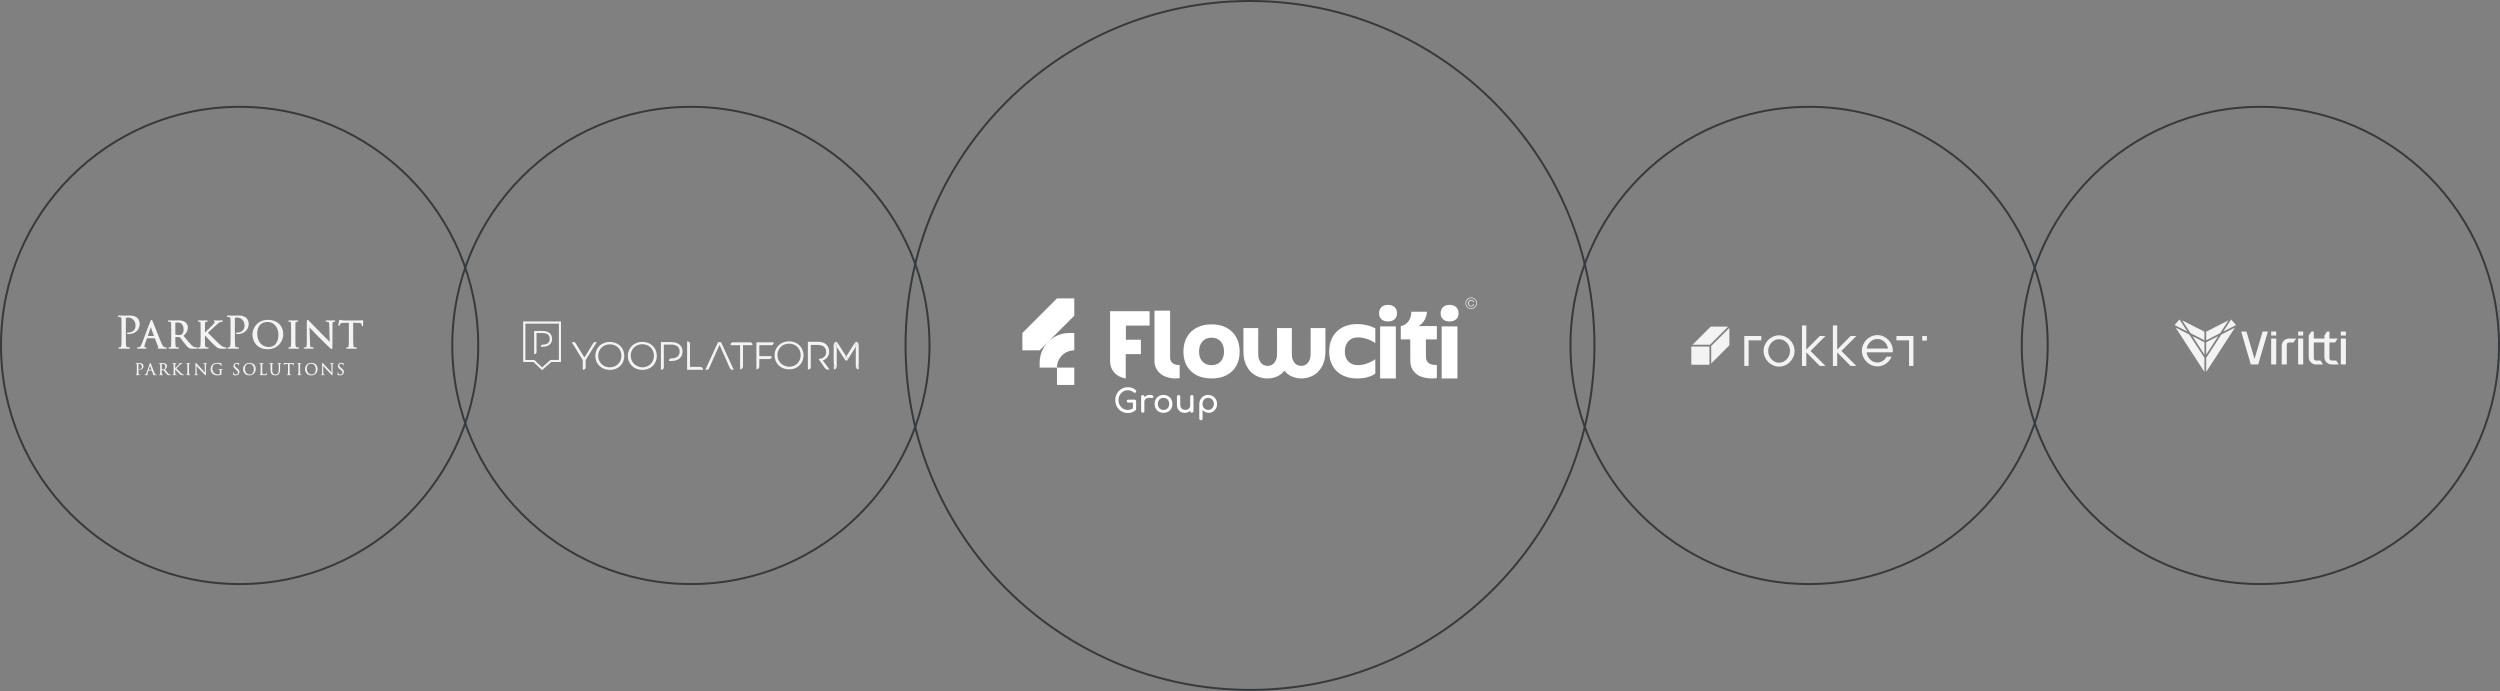 <svg width="1440" height="398" viewBox="0 0 1440 398" fill="none" xmlns="http://www.w3.org/2000/svg">
<rect x="0" y="0" width="1440" height="398" fill="#808080" stroke="none"/>
<g clip-path="url(#clip0_340_1077)">
<path d="M847.407 177.934C846.952 177.934 846.526 177.849 846.13 177.68C845.733 177.511 845.385 177.276 845.085 176.976C844.784 176.676 844.55 176.328 844.381 175.931C844.211 175.534 844.127 175.109 844.127 174.654C844.127 174.199 844.211 173.773 844.381 173.377C844.55 172.98 844.784 172.632 845.085 172.332C845.385 172.031 845.733 171.797 846.13 171.628C846.526 171.459 846.952 171.374 847.407 171.374C847.862 171.374 848.287 171.459 848.684 171.628C849.08 171.797 849.429 172.032 849.729 172.332C850.029 172.632 850.264 172.98 850.433 173.377C850.602 173.773 850.687 174.199 850.687 174.654C850.687 175.109 850.602 175.534 850.433 175.931C850.264 176.328 850.029 176.676 849.729 176.976C849.429 177.277 849.08 177.511 848.684 177.68C848.287 177.849 847.862 177.934 847.407 177.934ZM847.407 177.601C847.809 177.601 848.188 177.524 848.544 177.37C848.899 177.215 849.211 177.002 849.48 176.731C849.748 176.46 849.958 176.147 850.11 175.791C850.261 175.435 850.337 175.056 850.337 174.654C850.337 174.252 850.261 173.873 850.11 173.517C849.958 173.161 849.748 172.848 849.48 172.577C849.211 172.306 848.899 172.093 848.544 171.938C848.188 171.784 847.809 171.706 847.407 171.706C847.005 171.706 846.625 171.784 846.27 171.938C845.914 172.093 845.602 172.306 845.334 172.577C845.066 172.848 844.856 173.161 844.704 173.517C844.553 173.873 844.477 174.252 844.477 174.654C844.477 175.056 844.553 175.435 844.704 175.791C844.856 176.147 845.066 176.46 845.334 176.731C845.602 177.002 845.914 177.215 846.27 177.37C846.625 177.524 847.005 177.601 847.407 177.601ZM847.424 176.578C847.08 176.578 846.774 176.495 846.506 176.329C846.238 176.163 846.028 175.935 845.876 175.647C845.725 175.358 845.649 175.027 845.649 174.654C845.649 174.281 845.725 173.95 845.876 173.661C846.028 173.373 846.238 173.145 846.506 172.979C846.774 172.813 847.077 172.73 847.416 172.73C847.835 172.73 848.19 172.857 848.478 173.11C848.767 173.364 848.94 173.698 848.999 174.112H848.57C848.529 173.803 848.407 173.559 848.203 173.381C847.999 173.204 847.739 173.115 847.424 173.115C847.022 173.115 846.698 173.258 846.454 173.543C846.209 173.829 846.086 174.199 846.086 174.654C846.086 175.115 846.209 175.486 846.454 175.769C846.698 176.052 847.019 176.193 847.416 176.193C847.742 176.193 848.007 176.103 848.212 175.922C848.416 175.742 848.538 175.5 848.579 175.196H849.008C848.949 175.616 848.777 175.952 848.491 176.202C848.206 176.453 847.85 176.578 847.424 176.578Z" fill="white"/>
<path d="M588.883 201.786V191.817L608.821 171.879H618.79V181.848L598.852 201.786H588.883ZM608.821 211.755C608.821 206.25 613.284 201.786 618.79 201.786V191.817H615.87C611.356 191.817 607.028 193.61 603.836 196.802C600.645 199.993 598.852 204.322 598.852 208.835V211.755L608.821 211.755ZM608.821 221.724H618.79V211.755H608.821V221.724ZM679.481 210.166C679.221 210.203 678.98 210.222 678.758 210.222C677.461 210.222 676.341 209.852 675.396 209.11C674.452 208.37 673.979 207.295 673.979 205.887V178.937H664.977V207.832C664.977 210.093 665.607 212.027 666.867 213.639C668.126 215.25 669.682 216.381 671.534 217.029C673.387 217.677 675.221 218.001 677.036 218.001C677.814 218.001 678.628 217.945 679.481 217.834L679.481 210.166ZM697.876 218.001C701.21 218.001 704.08 217.372 706.489 216.112C708.897 214.852 710.758 213.075 712.074 210.777C713.388 208.481 714.046 205.758 714.046 202.609C714.046 199.386 713.388 196.599 712.074 194.246C710.758 191.894 708.897 190.07 706.489 188.773C704.08 187.476 701.21 186.827 697.876 186.827C694.541 186.827 691.661 187.476 689.235 188.773C686.808 190.07 684.937 191.894 683.623 194.246C682.307 196.599 681.65 199.386 681.65 202.609C681.65 205.758 682.307 208.481 683.623 210.777C684.937 213.075 686.808 214.852 689.235 216.112C691.661 217.372 694.541 218.001 697.876 218.001ZM697.876 210.333C695.653 210.333 693.893 209.629 692.597 208.221C691.299 206.813 690.652 204.924 690.652 202.553C690.652 200.071 691.299 198.108 692.597 196.663C693.893 195.218 695.653 194.496 697.876 194.496C700.061 194.496 701.802 195.218 703.099 196.663C704.395 198.108 705.044 200.071 705.044 202.553C705.044 204.924 704.395 206.813 703.099 208.221C701.802 209.629 700.061 210.333 697.876 210.333ZM792.176 189.162C790.843 188.384 789.24 187.773 787.37 187.328C785.498 186.884 783.637 186.661 781.785 186.661C778.451 186.661 775.579 187.31 773.172 188.607C770.763 189.903 768.902 191.737 767.588 194.107C766.272 196.478 765.615 199.294 765.615 202.554C765.615 205.703 766.272 208.436 767.588 210.75C768.902 213.066 770.763 214.854 773.172 216.112C775.579 217.371 778.451 218.001 781.785 218.001C783.933 218.001 785.943 217.743 787.815 217.224C789.684 216.705 791.139 216.021 792.176 215.168V206.888C790.731 207.925 789.101 208.759 787.287 209.389C785.471 210.019 783.749 210.333 782.118 210.333C779.821 210.333 777.997 209.631 776.645 208.222C775.292 206.815 774.617 204.925 774.617 202.554C774.617 200.035 775.292 198.035 776.645 196.552C777.997 195.071 779.821 194.33 782.118 194.33C783.785 194.33 785.526 194.627 787.342 195.219C789.157 195.812 790.768 196.627 792.176 197.664V189.162ZM799.457 185.16C801.088 185.16 802.366 184.735 803.292 183.883C804.217 183.031 804.681 181.901 804.681 180.493C804.681 178.974 804.217 177.78 803.292 176.909C802.366 176.039 801.088 175.602 799.457 175.602C797.864 175.602 796.614 176.039 795.706 176.909C794.799 177.78 794.346 178.974 794.346 180.493C794.346 181.901 794.799 183.031 795.706 183.883C796.615 184.735 797.864 185.16 799.457 185.16ZM794.956 218.001H804.014V187.995H794.956V218.001ZM806.85 195.496H812.296L812.352 208.165C812.388 210.426 813.046 212.343 814.324 213.916C815.602 215.492 817.204 216.565 819.131 217.14C821.056 217.715 822.945 218.001 824.798 218.001C825.687 218.001 826.632 217.945 827.633 217.834V210.166C827.336 210.203 827.039 210.221 826.744 210.221C825.224 210.221 823.956 209.861 822.937 209.138C821.918 208.416 821.39 207.258 821.354 205.665L821.298 195.496H827.633V187.828H817.019C818.649 186.939 819.862 185.688 820.658 184.077C821.455 182.466 821.872 180.956 821.909 179.548H812.907C812.907 181.808 812.332 183.688 811.184 185.188C810.036 186.689 808.591 187.569 806.85 187.828L806.85 195.496ZM834.914 185.16C836.544 185.16 837.822 184.735 838.749 183.883C839.674 183.031 840.137 181.901 840.137 180.493C840.137 178.974 839.674 177.78 838.749 176.909C837.822 176.039 836.544 175.602 834.914 175.602C833.321 175.602 832.071 176.039 831.163 176.909C830.256 177.78 829.802 178.974 829.802 180.493C829.802 181.901 830.256 183.031 831.163 183.883C832.071 184.735 833.321 185.16 834.914 185.16ZM830.413 218.001H839.471V187.995H830.413V218.001ZM662.166 187.531V179.252H639.424V208.147C639.424 210.408 640.053 212.343 641.313 213.954C642.572 215.565 644.128 216.696 645.981 217.344C646.799 217.63 647.614 217.845 648.425 218.001V203.986L648.508 203.979H657.235H657.164V195.7H648.508V187.531L662.166 187.531ZM739.895 213.565C739.94 213.616 739.983 213.668 740.025 213.722C741.253 215.297 742.834 216.393 744.685 217.1C747.375 218.126 750.134 218.252 752.921 217.595C757.151 216.598 760.124 214.051 761.936 210.129C763.038 207.746 763.44 205.216 763.443 202.611C763.448 198.177 763.445 193.743 763.445 189.309C763.445 189.204 763.445 189.1 763.445 188.975H754.926V189.393C754.926 194.208 754.926 199.023 754.926 203.837C754.926 205.414 754.689 206.938 753.821 208.293C752.66 210.102 751.003 210.961 748.85 210.694C746.777 210.437 745.463 209.183 744.678 207.314C744.221 206.224 744.094 205.075 744.095 203.903C744.1 199.03 744.095 194.156 744.102 189.283C744.102 189.033 744.046 188.948 743.78 188.948C741.142 188.958 738.505 188.954 735.867 188.955C735.775 188.955 735.682 188.971 735.567 188.981V189.416C735.567 194.241 735.563 199.065 735.569 203.89C735.571 205.45 735.329 206.952 734.472 208.287C733.312 210.095 731.647 210.954 729.499 210.696C727.435 210.449 726.138 209.18 725.345 207.333C724.87 206.228 724.736 205.058 724.736 203.868C724.734 199.043 724.735 194.219 724.735 189.394C724.735 189.26 724.735 189.127 724.735 188.975H716.217V189.339C716.217 193.07 716.212 196.801 716.219 200.531C716.221 201.722 716.221 202.915 716.281 204.104C716.399 206.41 716.94 208.618 717.986 210.686C719.334 213.351 721.316 215.398 724.036 216.664C727.085 218.083 730.268 218.358 733.527 217.559C735.831 216.994 737.816 215.858 739.379 214.041C739.524 213.872 739.66 213.695 739.807 213.514C739.862 213.545 739.883 213.551 739.895 213.565Z" fill="white"/>
<path d="M649.556 237.902C648.554 237.902 647.616 237.714 646.743 237.336C645.869 236.959 645.108 236.432 644.458 235.757C643.808 235.083 643.3 234.293 642.935 233.389C642.569 232.485 642.387 231.507 642.387 230.454C642.387 229.414 642.569 228.445 642.935 227.547C643.3 226.649 643.808 225.863 644.458 225.188C645.108 224.513 645.866 223.984 646.733 223.6C647.6 223.216 648.541 223.024 649.556 223.024C650.51 223.024 651.33 223.148 652.018 223.396C652.705 223.643 653.395 224.052 654.089 224.621C654.188 224.696 654.266 224.773 654.321 224.854C654.377 224.934 654.414 225.015 654.433 225.095C654.451 225.176 654.461 225.272 654.461 225.383C654.461 225.618 654.377 225.816 654.21 225.977C654.043 226.138 653.838 226.226 653.597 226.237C653.355 226.25 653.129 226.17 652.919 225.996C652.46 225.6 651.987 225.297 651.497 225.086C651.008 224.876 650.361 224.77 649.556 224.77C648.826 224.77 648.139 224.919 647.495 225.216C646.851 225.513 646.284 225.922 645.795 226.442C645.306 226.962 644.925 227.566 644.653 228.253C644.38 228.94 644.244 229.674 644.244 230.454C644.244 231.247 644.38 231.987 644.653 232.674C644.925 233.361 645.306 233.964 645.795 234.485C646.284 235.005 646.851 235.411 647.495 235.702C648.139 235.993 648.826 236.138 649.556 236.138C650.188 236.138 650.785 236.03 651.349 235.813C651.912 235.597 652.454 235.296 652.974 234.912C653.197 234.751 653.417 234.68 653.634 234.699C653.851 234.717 654.033 234.804 654.182 234.959C654.33 235.113 654.405 235.327 654.405 235.599C654.405 235.723 654.383 235.844 654.34 235.961C654.296 236.079 654.219 236.188 654.107 236.287C653.451 236.832 652.739 237.237 651.971 237.504C651.203 237.77 650.399 237.902 649.556 237.902ZM654.405 235.599L652.547 235.228V231.903H649.984C649.711 231.903 649.482 231.822 649.297 231.661C649.111 231.5 649.018 231.296 649.018 231.049C649.018 230.801 649.111 230.596 649.297 230.436C649.482 230.275 649.711 230.194 649.984 230.194H653.458C653.742 230.194 653.971 230.284 654.145 230.463C654.318 230.643 654.405 230.875 654.405 231.16L654.405 235.599Z" fill="white"/>
<path d="M658.231 237.717C657.934 237.717 657.705 237.64 657.544 237.485C657.383 237.33 657.303 237.098 657.303 236.789V228.486C657.303 228.189 657.383 227.96 657.544 227.798C657.705 227.638 657.934 227.557 658.231 227.557C658.541 227.557 658.773 227.634 658.928 227.789C659.083 227.944 659.16 228.176 659.16 228.486V236.789C659.16 237.086 659.083 237.315 658.928 237.476C658.773 237.637 658.541 237.717 658.231 237.717ZM658.213 231.365C658.213 230.622 658.396 229.956 658.761 229.368C659.126 228.78 659.618 228.313 660.237 227.966C660.856 227.619 661.538 227.446 662.281 227.446C663.024 227.446 663.578 227.566 663.943 227.808C664.308 228.049 664.448 228.337 664.361 228.671C664.324 228.845 664.253 228.978 664.148 229.071C664.042 229.164 663.921 229.223 663.785 229.248C663.649 229.272 663.5 229.266 663.339 229.229C662.547 229.068 661.835 229.055 661.203 229.192C660.572 229.328 660.073 229.581 659.708 229.953C659.343 230.325 659.16 230.796 659.16 231.365L658.213 231.365Z" fill="white"/>
<path d="M670.194 237.791C669.19 237.791 668.305 237.572 667.537 237.132C666.769 236.692 666.166 236.085 665.726 235.312C665.286 234.538 665.066 233.649 665.066 232.646C665.066 231.631 665.286 230.736 665.726 229.962C666.166 229.188 666.769 228.581 667.537 228.141C668.305 227.702 669.19 227.482 670.194 227.482C671.184 227.482 672.063 227.702 672.831 228.141C673.599 228.581 674.202 229.188 674.642 229.962C675.081 230.736 675.301 231.631 675.301 232.646C675.301 233.649 675.085 234.538 674.651 235.312C674.218 236.085 673.617 236.692 672.85 237.132C672.081 237.572 671.196 237.791 670.194 237.791ZM670.194 236.12C670.837 236.12 671.407 235.971 671.902 235.674C672.397 235.376 672.785 234.968 673.063 234.448C673.342 233.928 673.481 233.327 673.481 232.646C673.481 231.965 673.342 231.361 673.063 230.835C672.784 230.309 672.397 229.897 671.902 229.6C671.407 229.303 670.837 229.154 670.194 229.154C669.549 229.154 668.979 229.303 668.484 229.6C667.989 229.897 667.599 230.309 667.314 230.835C667.029 231.361 666.887 231.965 666.887 232.646C666.887 233.327 667.029 233.928 667.314 234.448C667.599 234.968 667.989 235.376 668.484 235.674C668.979 235.971 669.549 236.12 670.194 236.12Z" fill="white"/>
<path d="M682.397 237.81C681.542 237.81 680.777 237.627 680.102 237.262C679.428 236.897 678.895 236.361 678.505 235.655C678.115 234.949 677.92 234.083 677.92 233.055V228.485C677.92 228.213 678.01 227.987 678.189 227.807C678.369 227.628 678.595 227.538 678.867 227.538C679.14 227.538 679.366 227.628 679.545 227.807C679.725 227.987 679.815 228.213 679.815 228.485V233.055C679.815 233.748 679.945 234.321 680.205 234.773C680.465 235.225 680.818 235.56 681.263 235.776C681.709 235.993 682.211 236.101 682.768 236.101C683.3 236.101 683.774 235.996 684.189 235.785C684.604 235.575 684.935 235.29 685.183 234.931C685.431 234.572 685.555 234.169 685.555 233.723H686.725C686.725 234.491 686.536 235.185 686.158 235.804C685.78 236.423 685.267 236.912 684.617 237.271C683.966 237.63 683.226 237.81 682.397 237.81ZM686.502 237.717C686.229 237.717 686.003 237.627 685.824 237.448C685.644 237.268 685.554 237.042 685.554 236.769V228.485C685.554 228.2 685.644 227.972 685.824 227.798C686.003 227.625 686.229 227.538 686.502 227.538C686.787 227.538 687.016 227.625 687.189 227.798C687.362 227.972 687.449 228.2 687.449 228.485V236.769C687.449 237.042 687.362 237.268 687.189 237.448C687.016 237.627 686.787 237.717 686.502 237.717Z" fill="white"/>
<path d="M691.739 242.064C691.466 242.064 691.239 241.973 691.06 241.794C690.881 241.615 690.791 241.388 690.791 241.116V232.646C690.803 231.668 691.032 230.789 691.478 230.008C691.924 229.228 692.531 228.612 693.298 228.16C694.066 227.708 694.933 227.482 695.899 227.482C696.877 227.482 697.75 227.708 698.518 228.16C699.286 228.612 699.896 229.228 700.348 230.008C700.8 230.789 701.026 231.668 701.026 232.646C701.026 233.624 700.818 234.501 700.404 235.274C699.989 236.049 699.422 236.662 698.704 237.113C697.986 237.566 697.174 237.791 696.271 237.791C695.54 237.791 694.868 237.64 694.255 237.336C693.642 237.033 693.119 236.621 692.686 236.101V241.116C692.686 241.388 692.599 241.615 692.426 241.794C692.252 241.973 692.023 242.064 691.739 242.064ZM695.899 236.12C696.531 236.12 697.094 235.968 697.589 235.664C698.085 235.361 698.478 234.946 698.769 234.42C699.06 233.893 699.205 233.302 699.205 232.646C699.205 231.977 699.06 231.38 698.769 230.854C698.478 230.327 698.085 229.913 697.589 229.609C697.094 229.306 696.531 229.154 695.899 229.154C695.28 229.154 694.72 229.306 694.218 229.609C693.716 229.913 693.323 230.327 693.039 230.854C692.754 231.38 692.611 231.977 692.611 232.646C692.611 233.302 692.754 233.893 693.039 234.42C693.323 234.946 693.716 235.361 694.218 235.664C694.72 235.968 695.28 236.12 695.899 236.12Z" fill="white"/>
</g>
<circle cx="720.001" cy="198.978" r="198.403" stroke="#353A3E" stroke-width="1.15"/>
<circle cx="1042.04" cy="198.977" r="137.444" stroke="#353A3E" stroke-width="1.15"/>
<circle cx="138.019" cy="198.977" r="137.444" stroke="#353A3E" stroke-width="1.15"/>
<circle cx="1301.98" cy="198.977" r="137.444" stroke="#353A3E" stroke-width="1.15"/>
<circle cx="397.955" cy="198.977" r="137.444" stroke="#353A3E" stroke-width="1.15"/>
<g clip-path="url(#clip1_340_1077)">
<path d="M1262.83 193.607L1269.75 197.131V204.258L1262.83 193.607ZM1259.9 190.969L1255.39 184.025L1252.52 187.211L1259.9 190.969ZM1261.01 192.681L1253.16 188.682L1269.75 214.217V206.132L1261.01 192.681ZM1256.94 184.516C1256.92 184.509 1261.72 191.896 1261.72 191.896L1269.75 195.986V191.044L1256.94 184.516ZM1270.77 204.258V197.131L1277.68 193.607L1270.77 204.258ZM1287.99 187.211L1285.12 184.025L1280.61 190.969L1287.99 187.211ZM1270.77 206.132V214.217L1287.35 188.682L1279.5 192.681L1270.77 206.132ZM1270.77 191.044V195.986L1278.8 191.895C1278.8 191.895 1283.59 184.509 1283.58 184.516L1270.77 191.044Z" fill="#F3F3F3"/>
<path d="M1308.19 194.988H1311.11V209.945H1308.19V194.988ZM1323.72 209.945H1326.65V194.988H1323.72V209.945ZM1348.31 209.945H1351.24V194.988H1348.31V209.945ZM1308.19 193.261H1311.11V190.978H1308.19V193.261ZM1323.72 193.261H1326.65V190.978H1323.72V193.261ZM1348.31 190.978V193.261H1351.24V190.978H1348.31ZM1345.64 207.661H1343.04C1342.34 207.661 1341.77 207.093 1341.77 206.395V197.272H1345L1346.48 194.988H1341.77V190.978H1340.35L1338.85 193.286V194.988H1332.75V190.978H1331.32L1329.82 193.285V205.753C1329.82 208.065 1331.7 209.945 1334.01 209.945H1338.1L1336.61 207.661H1334.01C1333.32 207.661 1332.75 207.093 1332.75 206.395V197.272H1338.85V205.753C1338.85 208.065 1340.73 209.945 1343.04 209.945H1347.12L1345.64 207.661ZM1298.61 206.797L1293.97 190.978H1290.92L1296.46 209.874L1296.48 209.945H1300.73L1306.3 190.978H1303.25L1298.61 206.797ZM1322.54 194.988H1318.45C1316.14 194.988 1314.26 196.868 1314.26 199.179V209.945H1317.19V198.537C1317.19 197.84 1317.75 197.272 1318.45 197.272H1321.05L1322.54 194.988Z" fill="#F3F3F3"/>
</g>
<g clip-path="url(#clip2_340_1077)">
<path d="M302.636 186.44H321.906V207.324H317.047L316.983 207.355L312.271 211.6L307.793 207.355H302.636V186.44ZM301.342 185.178V208.523H307.263L312.176 213.138L312.25 213.213L312.324 213.138L317.503 208.523H323.127V185.178H301.342Z" fill="#F3F3F3"/>
<path d="M312.643 190.622H307.656V203.95H307.975C308.256 203.95 308.526 203.838 308.725 203.639C308.924 203.44 309.036 203.17 309.036 202.889V191.842H312.58C315.243 191.842 316.655 193.063 316.655 195.195C316.655 197.328 315.243 198.506 312.58 198.506C312.428 198.51 312.279 198.544 312.14 198.606C312.002 198.668 311.877 198.757 311.773 198.867C311.59 199.124 311.494 199.432 311.497 199.748H312.558C315.954 199.748 318.013 198.029 318.013 195.195C318.013 192.362 315.954 190.622 312.558 190.622" fill="#F3F3F3"/>
<path d="M414.456 196.978C414.206 196.977 413.96 197.049 413.75 197.185C413.539 197.32 413.371 197.514 413.268 197.742L406.285 212.99H407.145C407.414 212.989 407.678 212.911 407.903 212.764C408.129 212.617 408.308 212.408 408.418 212.162L414.276 199.026C414.289 198.991 414.311 198.96 414.342 198.939C414.372 198.918 414.408 198.906 414.446 198.906C414.483 198.906 414.519 198.918 414.55 198.939C414.58 198.96 414.603 198.991 414.616 199.026L420.473 212.162C420.583 212.408 420.762 212.617 420.988 212.764C421.213 212.911 421.477 212.989 421.746 212.99H422.627L415.645 197.742C415.54 197.514 415.374 197.32 415.163 197.185C414.952 197.049 414.707 196.977 414.456 196.978Z" fill="#F3F3F3"/>
<path d="M386.636 197.032H380.684V212.949H381.065C381.409 212.949 381.738 212.813 381.981 212.57C382.223 212.327 382.36 211.998 382.36 211.655V198.486H386.604C389.787 198.486 391.475 199.94 391.475 202.486C391.475 205.033 389.787 206.444 386.604 206.444C386.239 206.463 385.894 206.618 385.638 206.879C385.425 207.191 385.313 207.562 385.32 207.941H386.647C390.7 207.941 393.151 205.893 393.151 202.497C393.151 199.101 390.7 197.043 386.647 197.043" fill="#F3F3F3"/>
<path d="M351.26 211.566C352.167 211.571 353.067 211.406 353.913 211.078C354.701 210.762 355.417 210.291 356.02 209.693C356.623 209.095 357.101 208.383 357.425 207.598C358.104 205.894 358.104 203.995 357.425 202.292C357.101 201.507 356.624 200.795 356.02 200.197C355.417 199.599 354.701 199.128 353.913 198.812C353.068 198.479 352.167 198.313 351.26 198.324C350.349 198.314 349.445 198.48 348.596 198.812C347.802 199.126 347.08 199.599 346.474 200.202C345.867 200.808 345.387 201.53 345.063 202.324C344.724 203.156 344.555 204.047 344.564 204.945C344.557 205.843 344.727 206.733 345.063 207.566C345.391 208.358 345.87 209.079 346.474 209.688C347.082 210.287 347.804 210.76 348.596 211.078C349.445 211.412 350.348 211.585 351.26 211.587V211.566ZM351.26 213.063C350.121 213.073 348.99 212.868 347.928 212.458C346.945 212.084 346.049 211.515 345.292 210.786C344.535 210.056 343.934 209.181 343.524 208.213C342.69 206.151 342.69 203.845 343.524 201.783C343.938 200.819 344.54 199.948 345.294 199.219C346.048 198.49 346.94 197.919 347.917 197.538C350.065 196.731 352.433 196.731 354.581 197.538C355.563 197.914 356.458 198.483 357.215 199.212C357.972 199.941 358.573 200.816 358.984 201.783C359.819 203.852 359.819 206.165 358.984 208.234C358.578 209.204 357.978 210.081 357.221 210.811C356.464 211.541 355.565 212.108 354.581 212.479C353.521 212.883 352.394 213.081 351.26 213.063Z" fill="#F3F3F3"/>
<path d="M369.997 211.567C370.904 211.572 371.804 211.406 372.65 211.079C373.442 210.76 374.163 210.287 374.772 209.689C375.37 209.077 375.846 208.357 376.172 207.566C376.852 205.863 376.852 203.964 376.172 202.261C375.848 201.469 375.373 200.748 374.772 200.139C374.166 199.536 373.444 199.063 372.65 198.749C370.94 198.1 369.053 198.1 367.344 198.749C366.55 199.062 365.827 199.531 365.219 200.129C364.61 200.727 364.127 201.441 363.8 202.229C363.457 203.059 363.287 203.951 363.301 204.85C363.289 205.748 363.459 206.64 363.8 207.471C364.126 208.261 364.608 208.977 365.217 209.577C365.826 210.177 366.549 210.648 367.344 210.962C368.181 211.336 369.081 211.548 369.997 211.588V211.567ZM369.997 213.063C368.858 213.074 367.727 212.869 366.665 212.458C365.68 212.087 364.781 211.519 364.022 210.789C363.263 210.06 362.66 209.183 362.251 208.214C361.416 206.151 361.416 203.846 362.251 201.783C362.656 200.818 363.251 199.945 364.002 199.215C364.763 198.475 365.665 197.894 366.654 197.507C368.802 196.7 371.17 196.7 373.318 197.507C374.304 197.89 375.202 198.468 375.961 199.205C376.715 199.93 377.312 200.805 377.711 201.772C378.545 203.842 378.545 206.155 377.711 208.224C377.309 209.194 376.713 210.071 375.961 210.803C375.199 211.533 374.301 212.106 373.318 212.49C372.258 212.89 371.13 213.084 369.997 213.063Z" fill="#F3F3F3"/>
<path d="M343.756 197.032H342.854C342.616 197.032 342.381 197.094 342.173 197.211C341.964 197.328 341.79 197.496 341.666 197.701L336.753 205.744C336.737 205.766 336.717 205.784 336.693 205.796C336.669 205.808 336.642 205.815 336.615 205.815C336.588 205.815 336.562 205.808 336.537 205.796C336.514 205.784 336.493 205.766 336.477 205.744L331.564 197.701C331.44 197.496 331.266 197.328 331.057 197.211C330.849 197.094 330.614 197.032 330.375 197.032H329.314L335.681 207.452V212.949H336.031C336.376 212.949 336.706 212.813 336.951 212.57C337.195 212.328 337.334 211.999 337.336 211.655V207.41L343.756 197.032Z" fill="#F3F3F3"/>
<path d="M403.364 211.315H397.452V197.996C397.452 197.257 396.853 196.658 396.114 196.658H395.775V212.991H404.897V212.848C404.897 212.001 404.21 211.315 403.364 211.315Z" fill="#F3F3F3"/>
<path d="M432.088 197.165H422.067C421.402 197.165 420.863 197.704 420.863 198.369V198.842H426.293V212.753C427.219 212.753 427.969 212.003 427.969 211.077V198.841H433.399V198.476C433.399 197.752 432.812 197.165 432.088 197.165Z" fill="#F3F3F3"/>
<path d="M445.542 197.165H435.691V212.753C436.617 212.753 437.368 212.003 437.368 211.077V206.827H443.24C443.901 206.827 444.438 206.29 444.438 205.629V205.258C444.438 205.198 444.39 205.15 444.33 205.15H437.368V198.842H444.268C445.031 198.842 445.65 198.223 445.65 197.46V197.273C445.65 197.213 445.602 197.165 445.542 197.165Z" fill="#F3F3F3"/>
<path d="M454.506 211.255C455.414 211.26 456.313 211.095 457.16 210.767C457.952 210.448 458.673 209.976 459.282 209.377C459.88 208.766 460.355 208.045 460.682 207.255C461.362 205.552 461.362 203.653 460.682 201.949C460.358 201.157 459.882 200.437 459.282 199.827C458.676 199.225 457.954 198.752 457.16 198.437C455.45 197.789 453.563 197.789 451.854 198.437C451.06 198.75 450.337 199.219 449.728 199.817C449.119 200.415 448.637 201.129 448.31 201.917C447.966 202.748 447.797 203.64 447.811 204.538C447.799 205.437 447.968 206.328 448.31 207.159C448.636 207.949 449.118 208.666 449.727 209.265C450.336 209.865 451.059 210.336 451.854 210.651C452.691 211.024 453.591 211.236 454.506 211.277V211.255ZM454.506 212.752C453.367 212.763 452.237 212.558 451.175 212.147C450.19 211.775 449.29 211.208 448.532 210.478C447.773 209.748 447.17 208.872 446.76 207.902C445.926 205.84 445.926 203.534 446.76 201.472C447.165 200.507 447.761 199.633 448.511 198.904C449.273 198.163 450.175 197.583 451.164 197.195C453.312 196.389 455.68 196.389 457.828 197.195C458.813 197.579 459.712 198.156 460.47 198.893C461.225 199.619 461.821 200.493 462.221 201.461C463.055 203.531 463.055 205.843 462.221 207.913C461.819 208.882 461.223 209.76 460.47 210.491C459.709 211.221 458.811 211.795 457.828 212.178C456.768 212.578 455.64 212.773 454.506 212.752Z" fill="#F3F3F3"/>
<path d="M480.281 209.862V198.567C480.281 198.23 480.383 197.918 480.553 197.656" fill="#F3F3F3"/>
<path d="M480.281 212.753C480.851 212.753 481.353 212.468 481.656 212.033L480.281 209.862V212.753Z" fill="#F3F3F3"/>
<path d="M482.652 200.93L482.837 201.217V200.878L482.652 200.93Z" fill="#F3F3F3"/>
<path d="M487.204 205.681L487.446 205.299L487.31 205.085L486.934 205.681H487.204Z" fill="#F3F3F3"/>
<path d="M486.933 205.681L487.309 205.086L482.053 196.891H481.957V199.846L482.652 200.93L482.836 200.878V201.217L486.457 206.862L487.204 205.681H486.933Z" fill="#F3F3F3"/>
<path d="M480.553 197.656C480.852 197.196 481.368 196.891 481.957 196.891L480.553 197.656Z" fill="#F3F3F3"/>
<path d="M492.068 201.136L492.218 200.898L492.068 200.856V201.136Z" fill="#F3F3F3"/>
<path d="M487.992 205.682L487.599 205.061L487.447 205.3L487.692 205.682H487.992Z" fill="#F3F3F3"/>
<path d="M492.771 196.891L487.598 205.061L487.991 205.682H487.691L488.445 206.856L492.067 201.136V200.857L492.217 200.899L492.924 199.782V196.891H492.771Z" fill="#F3F3F3"/>
<path d="M487.69 205.68L487.445 205.298L487.203 205.68H487.69Z" fill="#F3F3F3"/>
<path d="M487.205 205.682L486.457 206.863L486.569 207.038C486.855 207.484 487.348 207.753 487.878 207.753L488.445 206.857L487.691 205.682H487.205Z" fill="#F3F3F3"/>
<path d="M494.603 212.753V209.862L493.229 212.033C493.531 212.467 494.033 212.753 494.603 212.753Z" fill="#F3F3F3"/>
<path d="M492.926 199.78V211.075C492.926 211.431 493.038 211.76 493.228 212.031L494.602 209.861V198.566C494.602 198.21 494.49 197.881 494.3 197.609L492.926 199.78Z" fill="#F3F3F3"/>
<path d="M492.926 196.891V199.781L494.3 197.611C493.997 197.176 493.496 196.891 492.926 196.891Z" fill="#F3F3F3"/>
<path d="M480.553 197.656C480.383 197.918 480.281 198.23 480.281 198.567V209.862L481.656 212.033C481.845 211.761 481.958 211.432 481.958 211.076V199.846L480.553 197.656Z" fill="#F3F3F3"/>
<path d="M480.553 197.656L481.957 199.846V196.891C481.368 196.891 480.852 197.196 480.553 197.656Z" fill="#F3F3F3"/>
<path d="M465.332 196.889C465.409 196.88 465.454 196.87 465.498 196.87C467.574 196.873 469.65 196.844 471.725 196.892C473.065 196.922 474.339 197.278 475.449 198.068C476.984 199.161 477.603 200.704 477.587 202.542C477.566 204.948 476.377 206.665 474.139 207.529C474.085 207.55 474.034 207.575 473.942 207.616C475.233 209.351 476.515 211.074 477.8 212.801C476.683 213.148 475.7 212.819 475.057 211.896C473.939 210.289 472.821 208.684 471.703 207.077C471.639 206.985 471.584 206.888 471.526 206.797C472.046 206.696 472.552 206.634 473.038 206.498C474.997 205.952 476.039 204.427 475.863 202.401C475.682 200.317 474.395 199.037 472.198 198.765C471.876 198.725 471.551 198.692 471.228 198.69C469.838 198.682 468.448 198.687 467.01 198.687V199.114C467.01 203.214 467.011 207.314 467.009 211.414C467.008 212.408 466.314 212.978 465.332 212.787L465.332 196.889Z" fill="#F3F3F3"/>
</g>
<g clip-path="url(#clip3_340_1077)">
<path d="M74.469 200.081C74.265 200.081 73.729 200.033 73.386 199.984C72.826 199.909 72.692 199.551 72.616 198.822C72.494 197.796 72.494 195.796 72.494 193.48V183.312C72.494 183.099 72.536 183.059 72.536 183.059L72.558 183.05C72.733 182.972 73.114 182.921 73.529 182.921L73.641 182.921C74.273 182.914 75.59 182.902 76.756 184.09C77.62 184.97 78.077 186.165 78.077 187.544C78.077 189.901 76.41 191.547 74.023 191.547C73.564 191.547 73.129 191.547 73.129 191.996C73.129 192.226 73.324 192.388 73.606 192.396C73.736 192.418 73.942 192.42 74.147 192.42C77.805 192.42 80.459 189.974 80.459 186.603C80.459 184.599 79.459 183.491 79.151 183.197C78.763 182.833 77.583 181.725 74.395 181.725C73.719 181.725 72.934 181.751 72.303 181.772C71.87 181.787 71.497 181.8 71.278 181.8C71.22 181.8 71.051 181.793 70.814 181.784C70.236 181.762 69.27 181.725 68.482 181.725C68.069 181.725 67.859 181.868 67.859 182.15C67.859 182.364 68.042 182.525 68.285 182.525C68.528 182.525 68.91 182.553 69.079 182.595C69.733 182.734 69.915 182.981 69.963 183.797C70.012 184.581 70.012 185.276 70.012 189.126V193.48C70.012 195.796 70.012 197.796 69.89 198.818C69.79 199.542 69.68 199.921 69.348 199.988C69.085 200.046 68.826 200.081 68.656 200.081C68.364 200.081 68.231 200.275 68.231 200.456C68.231 200.738 68.44 200.881 68.854 200.881C69.422 200.881 70.46 200.838 70.959 200.817C71.108 200.811 71.208 200.807 71.228 200.806C71.256 200.806 71.358 200.811 71.515 200.817C72.069 200.838 73.221 200.881 74.271 200.881C74.833 200.881 74.894 200.584 74.894 200.456C74.894 200.275 74.761 200.081 74.469 200.081Z" fill="#F3F3F3"/>
<path d="M95.504 200.08C95.337 200.08 95.026 200.08 94.739 199.97C94.482 199.878 93.802 199.635 92.991 197.695C92.129 195.661 90.353 191.167 89.179 188.192C88.546 186.591 88.089 185.435 87.972 185.159C87.696 184.457 87.556 184.223 87.266 184.223C86.909 184.223 86.791 184.533 86.534 185.211L81.589 198.244C81.194 199.217 80.817 199.969 79.856 200.059C79.727 200.08 79.514 200.08 79.399 200.08C79.037 200.08 78.875 200.282 78.875 200.481C78.875 200.747 79.085 200.881 79.498 200.881C80.202 200.881 80.924 200.848 81.401 200.825C81.626 200.815 81.793 200.807 81.873 200.807C81.98 200.807 82.241 200.819 82.543 200.834C82.971 200.855 83.503 200.881 83.827 200.881C84.191 200.881 84.425 200.724 84.425 200.481C84.425 200.387 84.387 200.081 83.901 200.081H83.729C83.185 200.081 83.139 199.875 83.139 199.664C83.139 199.326 83.291 198.698 83.547 197.983L84.632 194.9C84.648 194.859 84.661 194.846 84.661 194.846C84.661 194.846 84.664 194.844 84.669 194.844L89.156 194.836C89.156 194.836 89.16 194.84 89.168 194.85L91.112 199.798C91.166 199.932 91.173 200.016 91.133 200.048C90.949 200.108 90.824 200.261 90.824 200.432C90.824 200.787 91.191 200.807 91.662 200.832C93.204 200.878 94.936 200.881 95.43 200.881C95.578 200.881 96.028 200.881 96.028 200.481C96.028 200.414 96.002 200.08 95.504 200.08ZM88.678 193.525H85.132L86.86 188.436L88.678 193.525Z" fill="#F3F3F3"/>
<path d="M113.325 200.083C113.259 200.083 112.749 200.058 112.589 200.035C111.928 199.94 111.24 199.758 110.099 198.593C108.878 197.325 107.474 195.6 105.701 193.414C107.898 191.553 108.233 189.675 108.233 188.707C108.233 186.814 107.026 185.778 106.652 185.503C105.42 184.639 103.844 184.522 102.465 184.522C102.018 184.522 101.174 184.552 100.557 184.574C100.215 184.587 99.947 184.597 99.87 184.597C99.857 184.597 99.805 184.594 99.724 184.59C99.286 184.572 98.125 184.522 97.245 184.522C96.758 184.522 96.721 184.828 96.721 184.922C96.721 184.985 96.745 185.297 97.22 185.297C97.4 185.297 97.636 185.321 97.77 185.342C98.411 185.467 98.533 185.734 98.578 186.324C98.626 186.984 98.626 187.572 98.626 190.834L98.627 195.335C98.63 196.909 98.633 198.538 98.528 199.291C98.456 199.872 98.329 199.991 98.056 200.04C97.884 200.083 97.731 200.083 97.567 200.083C97.309 200.083 97.043 200.223 97.043 200.457C97.043 200.739 97.236 200.883 97.617 200.883C97.999 200.883 98.51 200.859 98.961 200.838C99.305 200.822 99.602 200.808 99.769 200.808C99.79 200.808 99.868 200.812 99.991 200.817C100.45 200.837 101.526 200.883 102.54 200.883C103.07 200.883 103.112 200.557 103.112 200.457C103.112 200.284 102.968 200.082 102.563 200.082C102.377 200.082 102.107 200.057 101.874 200.035C101.249 199.958 101.184 199.659 101.106 199.041C100.985 198.165 100.985 196.335 100.985 194.397L100.985 194.155L103.43 194.178C103.482 194.178 103.484 194.178 103.558 194.252C103.72 194.453 103.973 194.783 104.265 195.164C104.742 195.786 105.336 196.56 105.922 197.282C106.098 197.508 106.263 197.725 106.421 197.931C107.449 199.273 108.128 200.159 109.083 200.569C109.664 200.806 110.232 200.883 111.419 200.883H113.152C113.37 200.883 113.824 200.883 113.824 200.482C113.824 200.298 113.693 200.083 113.325 200.083ZM105.751 189.697C105.751 191.116 105.338 192.191 104.615 192.65C104.155 192.956 103.583 192.982 103.083 192.982C102.17 192.982 101.247 192.827 100.999 192.699C100.999 192.699 100.984 192.673 100.984 192.591L100.986 185.854C101.286 185.784 101.789 185.743 102.341 185.743C104.476 185.743 105.751 187.221 105.751 189.697Z" fill="#F3F3F3"/>
<path d="M129.951 200.084C129.802 200.066 129.721 200.058 129.666 200.052C129.571 200.043 129.563 200.041 129.405 200.013C128.477 199.804 127.687 199.407 125.946 197.815C124.942 196.907 121.223 193.237 119.737 191.71C120.182 191.3 120.762 190.75 121.42 190.124C122.429 189.167 123.573 188.082 124.61 187.144C125.916 185.962 126.192 185.737 126.746 185.552C127.005 185.445 127.495 185.346 127.9 185.32C128.325 185.266 128.371 185.006 128.371 184.897C128.371 184.522 127.966 184.522 127.748 184.522C127.615 184.522 127.33 184.533 126.969 184.548C126.433 184.569 125.767 184.597 125.324 184.597C124.779 184.597 124.253 184.56 123.939 184.538C123.793 184.529 123.688 184.522 123.641 184.522C123.19 184.522 123.167 184.834 123.167 184.897C123.167 185.189 123.473 185.277 123.594 185.311C123.835 185.391 123.835 185.454 123.835 185.491C123.835 185.672 123.72 185.817 122.609 187.045C121.629 188.111 119.349 190.303 118.055 191.486V190.834C118.055 189.84 118.053 189.096 118.051 188.523C118.047 187.203 118.046 186.805 118.079 186.347C118.129 185.62 118.195 185.442 118.726 185.369C118.806 185.358 118.874 185.352 118.939 185.346C119.019 185.339 119.094 185.332 119.168 185.321C119.479 185.281 119.638 185.147 119.638 184.922C119.638 184.74 119.534 184.522 119.04 184.522C118.533 184.522 117.63 184.561 117.145 184.583C116.965 184.591 116.841 184.597 116.814 184.597C116.814 184.597 116.706 184.592 116.573 184.586C116.113 184.565 115.154 184.522 114.562 184.522C114.415 184.522 113.965 184.522 113.965 184.922C113.965 185.073 114.046 185.264 114.427 185.319C114.488 185.329 114.553 185.335 114.624 185.343C114.728 185.352 114.846 185.363 114.991 185.393C115.31 185.453 115.471 185.608 115.524 186.324C115.572 186.984 115.572 187.572 115.572 190.834V194.545C115.572 196.395 115.572 198.141 115.45 199.019C115.381 199.58 115.316 199.953 115.052 200.014C114.877 200.058 114.623 200.082 114.513 200.082C113.992 200.082 113.965 200.416 113.965 200.482C113.965 200.603 114.026 200.883 114.588 200.883C115.115 200.883 116.084 200.84 116.55 200.819C116.695 200.813 116.793 200.808 116.793 200.808C116.842 200.808 116.943 200.812 117.097 200.818C117.607 200.84 118.669 200.883 119.634 200.883C120.166 200.883 120.207 200.576 120.207 200.482C120.207 200.135 119.862 200.097 119.732 200.084L119.708 200.082C119.623 200.082 119.119 200.058 118.819 199.989C118.313 199.872 118.245 199.716 118.152 199.041C118.048 198.293 118.051 196.929 118.054 195.351L118.055 193.201C120.077 195.513 123.625 199.145 124.723 199.926C125.735 200.634 126.268 200.883 128.268 200.883H129.875C130.288 200.883 130.498 200.756 130.498 200.506C130.498 200.143 130.085 200.098 129.951 200.084Z" fill="#F3F3F3"/>
<path d="M141.938 183.197C141.55 182.833 140.369 181.725 137.182 181.725C136.506 181.725 135.721 181.751 135.09 181.772C134.657 181.787 134.284 181.8 134.065 181.8C134.007 181.8 133.838 181.793 133.601 181.784C133.023 181.762 132.057 181.725 131.269 181.725C130.856 181.725 130.646 181.868 130.646 182.15C130.646 182.364 130.829 182.525 131.072 182.525C131.282 182.525 131.683 182.549 131.866 182.595C132.52 182.734 132.702 182.981 132.75 183.797C132.799 184.581 132.799 185.275 132.799 189.127V193.48C132.799 195.796 132.799 197.795 132.677 198.818C132.577 199.541 132.467 199.921 132.135 199.988C131.872 200.046 131.613 200.081 131.442 200.081C131.151 200.081 131.018 200.275 131.018 200.456C131.018 200.738 131.227 200.881 131.641 200.881C132.209 200.881 133.247 200.838 133.746 200.818C133.895 200.811 133.995 200.807 134.015 200.807C134.043 200.807 134.145 200.811 134.302 200.817C134.856 200.837 136.008 200.881 137.058 200.881C137.62 200.881 137.681 200.584 137.681 200.456C137.681 200.275 137.548 200.081 137.256 200.081C137.051 200.081 136.516 200.033 136.173 199.984C135.614 199.909 135.479 199.551 135.403 198.822C135.281 197.795 135.281 195.796 135.281 193.48V183.313C135.281 183.099 135.323 183.059 135.323 183.059L135.345 183.051C135.52 182.972 135.901 182.921 136.316 182.921L136.429 182.92C137.061 182.914 138.377 182.902 139.543 184.09C140.407 184.97 140.864 186.165 140.864 187.543C140.864 189.9 139.197 191.547 136.81 191.547C136.351 191.547 135.916 191.547 135.916 191.996C135.916 192.226 136.111 192.388 136.393 192.396C136.523 192.418 136.729 192.421 136.935 192.421C140.592 192.421 143.246 189.974 143.246 186.603C143.246 184.599 142.246 183.491 141.938 183.197Z" fill="#F3F3F3"/>
<path d="M154.286 184.223C148.157 184.223 145.4 189.158 145.4 192.663C145.4 196.752 148.142 201.153 154.162 201.153C159.367 201.153 163.146 197.447 163.146 192.342C163.146 187.486 159.585 184.223 154.286 184.223ZM160.366 192.96C160.366 194.112 160.097 199.858 154.78 199.858C150.755 199.858 148.155 196.781 148.155 192.02C148.155 187.903 150.391 185.444 154.136 185.444C157.137 185.444 160.366 187.797 160.366 192.96Z" fill="#F3F3F3"/>
<path d="M171.835 200.084L171.81 200.083C171.725 200.083 171.221 200.058 170.921 199.99C170.415 199.872 170.347 199.716 170.254 199.041C170.15 198.294 170.153 196.93 170.155 195.351L170.157 190.835C170.157 189.842 170.154 189.098 170.153 188.526C170.149 187.204 170.147 186.805 170.181 186.348C170.231 185.62 170.297 185.442 170.828 185.369C170.907 185.358 170.976 185.352 171.041 185.347C171.12 185.34 171.195 185.333 171.269 185.321C171.582 185.281 171.739 185.147 171.739 184.922C171.739 184.74 171.636 184.522 171.142 184.522C170.634 184.522 169.732 184.562 169.247 184.583C169.067 184.591 168.943 184.597 168.916 184.597C168.916 184.597 168.807 184.593 168.676 184.586C168.214 184.565 167.256 184.522 166.664 184.522C166.516 184.522 166.066 184.522 166.066 184.922C166.066 185.073 166.147 185.264 166.529 185.319C166.59 185.33 166.655 185.336 166.727 185.343C166.83 185.353 166.947 185.364 167.092 185.393C167.411 185.454 167.572 185.608 167.625 186.324C167.674 186.984 167.674 187.572 167.674 190.835V194.546C167.674 196.395 167.674 198.142 167.552 199.02C167.482 199.58 167.418 199.953 167.153 200.015C166.978 200.058 166.724 200.083 166.615 200.083C166.093 200.083 166.066 200.416 166.066 200.482C166.066 200.603 166.127 200.883 166.69 200.883C167.216 200.883 168.186 200.84 168.652 200.82C168.797 200.813 168.894 200.809 168.894 200.809C168.944 200.808 169.045 200.813 169.199 200.819C169.709 200.84 170.771 200.883 171.735 200.883C172.267 200.883 172.308 200.577 172.308 200.482C172.308 200.136 171.964 200.098 171.835 200.084Z" fill="#F3F3F3"/>
<path d="M192.522 184.52C191.875 184.52 191.315 184.554 190.943 184.575C190.761 184.586 190.624 184.595 190.544 184.595C190.475 184.595 190.329 184.587 190.128 184.577C189.689 184.556 188.954 184.52 188.219 184.52C188.035 184.52 187.546 184.52 187.546 184.895C187.546 184.995 187.584 185.32 188.07 185.32C188.214 185.32 188.571 185.341 188.978 185.412C189.468 185.539 189.624 185.795 189.649 187.153L189.906 196.89C189.525 196.515 188.977 195.963 188.373 195.354C187.432 194.408 186.262 193.229 185.264 192.256C181.636 188.551 178.362 185.206 178.137 184.957C178.103 184.923 178.06 184.877 178.01 184.824C177.62 184.408 177.412 184.223 177.21 184.223C176.711 184.223 176.711 184.911 176.711 185.464V185.465C176.724 187.543 176.724 187.593 176.72 188.665C176.717 189.712 176.711 191.732 176.711 197.561C176.711 199.3 176.592 199.868 176.204 199.992C175.914 200.08 175.667 200.08 175.503 200.08C174.971 200.08 174.93 200.386 174.93 200.48C174.93 200.881 175.38 200.881 175.528 200.881C176.292 200.881 176.969 200.843 177.374 200.82C177.526 200.812 177.632 200.806 177.68 200.806C177.724 200.806 177.816 200.811 177.952 200.819C178.35 200.84 179.092 200.881 180.079 200.881C180.493 200.881 180.702 200.746 180.702 200.48C180.702 200.282 180.541 200.081 180.179 200.081C179.987 200.081 179.589 200.081 179.218 199.988C178.768 199.88 178.623 199.367 178.575 197.703L178.274 188.621L178.773 189.14C179.866 190.277 181.671 192.154 183.534 194.088C184.324 194.86 185.288 195.809 186.196 196.703C188.611 199.081 189.092 199.548 189.229 199.659C190.517 200.868 190.754 201.029 191.014 201.029C191.463 201.029 191.463 200.564 191.463 199.442L191.513 187.023C191.513 185.512 191.701 185.471 192.07 185.391C192.224 185.362 192.353 185.352 192.467 185.341C192.548 185.335 192.62 185.328 192.684 185.317C192.988 185.266 193.096 185.066 193.096 184.895C193.096 184.52 192.723 184.52 192.522 184.52Z" fill="#F3F3F3"/>
<path d="M208.81 184.373C208.729 184.373 208.66 184.389 208.495 184.429L208.292 184.477C207.972 184.545 207.243 184.596 206.558 184.596H198.447C198.441 184.596 197.769 184.573 196.887 184.473C196.658 184.447 196.41 184.368 196.211 184.304C196.021 184.243 195.884 184.2 195.773 184.2C195.472 184.2 195.376 184.583 195.329 184.773L195.272 185.027C194.9 186.695 194.822 187.126 194.828 187.277C194.831 187.688 195.098 187.72 195.179 187.72C195.418 187.72 195.524 187.586 195.613 187.38L195.637 187.316C195.692 187.172 195.784 186.931 195.961 186.656C196.245 186.231 196.481 185.989 198.055 185.965C198.952 185.942 200.135 185.94 200.939 185.94V194.544C200.939 196.408 200.939 198.167 200.841 199.045C200.738 199.923 200.668 200.015 200.395 200.058C200.211 200.081 200.072 200.081 199.88 200.081C199.552 200.081 199.38 200.283 199.38 200.481C199.38 200.882 199.83 200.882 199.978 200.882C200.445 200.882 201.313 200.844 201.832 200.822C202.02 200.813 202.152 200.807 202.18 200.807C202.18 200.807 202.285 200.811 202.415 200.816C202.892 200.836 204.009 200.882 205 200.882C205.477 200.882 205.548 200.615 205.548 200.456C205.548 200.27 205.387 200.081 205.024 200.081C204.807 200.081 204.368 200.052 204.114 199.989C203.661 199.88 203.619 199.7 203.544 199.096C203.434 198.088 203.422 196.015 203.422 194.544V185.94C203.684 185.942 203.955 185.946 204.239 185.951C204.662 185.958 205.115 185.965 205.615 185.965H205.617C208.208 185.99 208.236 186.271 208.311 187.022C208.335 187.258 208.335 187.278 208.335 187.345C208.335 187.818 208.615 187.869 208.736 187.869C208.928 187.869 209.136 187.705 209.136 187.345C209.136 187.277 209.142 187.037 209.15 186.723C209.165 186.112 209.186 185.276 209.186 184.822C209.186 184.566 209.024 184.373 208.81 184.373Z" fill="#F3F3F3"/>
<path d="M80.418 209.125C80.173 209.125 79.89 209.134 79.658 209.142C79.501 209.147 79.367 209.151 79.287 209.151C79.266 209.151 79.205 209.149 79.119 209.146C78.909 209.138 78.558 209.125 78.272 209.125C78.114 209.125 78.033 209.181 78.033 209.292C78.033 209.377 78.105 209.441 78.201 209.441C78.288 209.441 78.426 209.451 78.486 209.466C78.719 209.515 78.779 209.599 78.796 209.89C78.814 210.175 78.814 210.426 78.814 211.824V213.404C78.814 214.244 78.814 214.969 78.77 215.339C78.736 215.59 78.696 215.73 78.584 215.753C78.489 215.774 78.396 215.786 78.335 215.786C78.22 215.786 78.168 215.864 78.168 215.936C78.168 216.047 78.248 216.103 78.407 216.103C78.614 216.103 78.991 216.087 79.172 216.08C79.225 216.078 79.261 216.076 79.269 216.076C79.279 216.076 79.316 216.077 79.373 216.079C79.574 216.087 79.992 216.103 80.373 216.103C80.595 216.103 80.612 215.975 80.612 215.935C80.612 215.864 80.56 215.786 80.445 215.786C80.372 215.786 80.179 215.769 80.054 215.751C79.878 215.728 79.816 215.632 79.786 215.341C79.742 214.969 79.742 214.244 79.742 213.404V209.714C79.742 209.647 79.753 209.631 79.757 209.631C79.819 209.603 79.955 209.585 80.104 209.585L80.145 209.585C80.373 209.582 80.847 209.578 81.266 210.005C81.577 210.322 81.741 210.752 81.741 211.249C81.741 212.097 81.142 212.689 80.283 212.689C80.117 212.689 79.945 212.689 79.945 212.865C79.945 212.956 80.025 213.022 80.117 213.022H80.121C80.169 213.031 80.249 213.033 80.328 213.033C81.663 213.033 82.632 212.139 82.632 210.908C82.632 210.177 82.266 209.77 82.153 209.662C82.011 209.529 81.58 209.125 80.418 209.125Z" fill="#F3F3F3"/>
<path d="M89.998 215.787C89.958 215.787 89.815 215.783 89.674 215.737C89.563 215.705 89.302 215.63 88.965 214.796C88.574 213.823 87.747 211.663 87.252 210.372C87.055 209.855 86.911 209.481 86.873 209.384C86.765 209.105 86.713 209 86.587 209C86.455 209 86.403 209.126 86.299 209.412L84.261 214.988C84.095 215.449 83.931 215.724 83.585 215.77C83.513 215.779 83.438 215.787 83.381 215.787C83.182 215.787 83.16 215.891 83.16 215.936C83.16 216.104 83.36 216.104 83.426 216.104C83.713 216.104 84.029 216.091 84.238 216.083C84.336 216.079 84.409 216.077 84.441 216.077C84.48 216.077 84.56 216.081 84.656 216.086C84.803 216.094 84.984 216.104 85.114 216.104C85.353 216.104 85.371 215.975 85.371 215.936C85.371 215.868 85.334 215.787 85.159 215.787H85.078C84.999 215.787 84.85 215.752 84.85 215.622C84.85 215.472 84.894 215.265 84.971 215.051L85.509 213.455L87.431 213.447L88.266 215.656C88.296 215.736 88.276 215.77 88.278 215.772C88.153 215.803 88.143 215.899 88.143 215.927C88.143 216.068 88.291 216.075 88.462 216.083L88.505 216.086C88.906 216.097 89.407 216.104 89.918 216.104C90.157 216.104 90.193 215.999 90.193 215.936C90.193 215.891 90.174 215.787 89.998 215.787ZM87.245 212.941H85.692L86.439 210.649L87.245 212.941Z" fill="#F3F3F3"/>
<path d="M98.286 215.786C98.235 215.786 98.114 215.786 97.951 215.76C97.721 215.724 97.362 215.62 96.911 215.143C96.456 214.657 95.925 213.976 95.311 213.188L95.103 212.92C95.82 212.239 96.155 211.574 96.155 210.836C96.155 210.185 95.741 209.714 95.496 209.538C94.989 209.174 94.353 209.125 93.797 209.125C93.622 209.125 93.288 209.135 93.038 209.143C92.891 209.148 92.774 209.151 92.738 209.151C92.727 209.151 92.685 209.15 92.621 209.147C92.429 209.14 92.028 209.125 91.724 209.125C91.565 209.125 91.484 209.181 91.484 209.292C91.484 209.377 91.556 209.441 91.652 209.441C91.74 209.441 91.877 209.451 91.937 209.466C92.169 209.515 92.231 209.599 92.248 209.89C92.266 210.175 92.266 210.427 92.266 211.824V213.404C92.266 214.244 92.266 214.969 92.222 215.339C92.187 215.59 92.147 215.73 92.035 215.752C91.94 215.774 91.847 215.786 91.786 215.786C91.671 215.786 91.619 215.864 91.619 215.935C91.619 216.046 91.7 216.103 91.858 216.103C92.088 216.103 92.523 216.084 92.665 216.078L92.702 216.076C92.712 216.076 92.749 216.077 92.806 216.079C93.007 216.087 93.425 216.103 93.806 216.103C94.028 216.103 94.046 215.975 94.046 215.935C94.046 215.864 93.993 215.786 93.878 215.786C93.805 215.786 93.612 215.769 93.487 215.751C93.312 215.728 93.249 215.632 93.219 215.34C93.175 214.969 93.175 214.244 93.175 213.404L93.175 213.212L94.246 213.23C94.266 213.23 94.27 213.23 94.287 213.246C94.363 213.345 94.482 213.509 94.622 213.702C94.812 213.964 95.047 214.289 95.266 214.575L95.38 214.726C95.834 215.325 96.134 215.721 96.508 215.921C96.764 216.059 97.009 216.103 97.514 216.103H98.152C98.268 216.103 98.463 216.103 98.463 215.936C98.463 215.853 98.384 215.786 98.286 215.786ZM93.175 209.669C93.175 209.655 93.177 209.654 93.179 209.653C93.247 209.632 93.471 209.603 93.752 209.603C94.665 209.603 95.21 210.238 95.21 211.303C95.21 211.902 95.021 212.389 94.704 212.607C94.506 212.745 94.255 212.761 94.085 212.761C93.68 212.761 93.296 212.694 93.191 212.631C93.175 212.621 93.175 212.616 93.175 212.605V209.669Z" fill="#F3F3F3"/>
<path d="M105.854 215.786C105.77 215.786 105.688 215.778 105.611 215.761C105.193 215.682 104.884 215.479 104.178 214.815C103.769 214.433 102.227 212.866 101.621 212.21C101.934 211.876 102.884 210.936 103.604 210.24C104.14 209.722 104.298 209.626 104.509 209.541C104.621 209.493 104.77 209.458 104.94 209.441C104.985 209.436 105.124 209.42 105.124 209.283C105.124 209.178 105.04 209.125 104.875 209.125C104.815 209.125 104.686 209.129 104.536 209.135C104.33 209.142 104.085 209.151 103.924 209.151C103.77 209.151 103.704 209.144 103.64 209.138C103.579 209.131 103.515 209.125 103.385 209.125C103.177 209.125 103.155 209.229 103.155 209.274C103.155 209.383 103.245 209.422 103.298 209.444C103.334 209.458 103.353 209.495 103.353 209.525C103.353 209.599 103.314 209.686 102.805 210.213C102.62 210.404 102.358 210.678 102.081 210.966C101.657 211.408 101.188 211.897 100.922 212.168V211.824C100.922 210.426 100.922 210.175 100.94 209.89C100.959 209.548 101.042 209.475 101.186 209.459L101.385 209.441C101.43 209.436 101.568 209.42 101.568 209.283C101.568 209.211 101.527 209.125 101.329 209.125C101.136 209.125 100.798 209.138 100.596 209.146C100.517 209.149 100.462 209.151 100.449 209.151C100.437 209.151 100.382 209.149 100.303 209.146C100.1 209.139 99.722 209.125 99.507 209.125C99.348 209.125 99.268 209.181 99.268 209.292C99.268 209.337 99.287 209.441 99.462 209.441C99.524 209.441 99.676 209.451 99.764 209.475C99.89 209.503 99.977 209.585 99.995 209.89C100.013 210.175 100.013 210.426 100.013 211.824V213.404C100.013 214.244 100.013 214.969 99.969 215.339C99.93 215.623 99.875 215.741 99.773 215.761C99.701 215.777 99.609 215.786 99.561 215.786C99.426 215.786 99.366 215.866 99.366 215.945C99.366 216.103 99.534 216.103 99.605 216.103C99.799 216.103 100.119 216.089 100.31 216.081C100.384 216.078 100.437 216.076 100.449 216.076C100.459 216.076 100.496 216.077 100.553 216.079C100.754 216.087 101.172 216.103 101.554 216.103C101.706 216.103 101.784 216.05 101.784 215.945C101.784 215.868 101.72 215.786 101.581 215.786C101.537 215.786 101.365 215.77 101.234 215.751C101.059 215.728 100.996 215.632 100.966 215.34C100.922 214.969 100.922 214.244 100.922 213.404V212.739C101.736 213.687 103.186 215.239 103.712 215.651C104.163 216.006 104.397 216.103 105.181 216.103H105.845C105.998 216.103 106.075 216.05 106.075 215.945C106.075 215.918 106.065 215.786 105.854 215.786Z" fill="#F3F3F3"/>
<path d="M109.546 215.786C109.499 215.786 109.316 215.769 109.19 215.751C109.015 215.728 108.953 215.632 108.923 215.34C108.878 214.969 108.878 214.244 108.878 213.404V211.824C108.878 210.426 108.878 210.175 108.896 209.89C108.915 209.565 108.99 209.496 109.149 209.467C109.254 209.449 109.302 209.441 109.357 209.441C109.453 209.441 109.525 209.377 109.525 209.292C109.525 209.181 109.444 209.125 109.285 209.125C109.092 209.125 108.754 209.138 108.552 209.146C108.474 209.149 108.418 209.151 108.406 209.151C108.393 209.151 108.341 209.149 108.267 209.146C108.073 209.139 107.714 209.125 107.499 209.125C107.34 209.125 107.26 209.181 107.26 209.292C107.26 209.377 107.332 209.441 107.427 209.441C107.492 209.441 107.598 209.451 107.684 209.475C107.81 209.503 107.897 209.585 107.915 209.89C107.933 210.175 107.933 210.426 107.933 211.824V213.404C107.933 214.244 107.933 214.969 107.889 215.339C107.85 215.623 107.796 215.741 107.694 215.761C107.621 215.777 107.53 215.786 107.481 215.786C107.296 215.786 107.287 215.91 107.287 215.935C107.287 216.046 107.367 216.103 107.526 216.103C107.719 216.103 108.057 216.089 108.259 216.081C108.338 216.078 108.393 216.076 108.406 216.076C108.416 216.076 108.453 216.077 108.511 216.079C108.714 216.087 109.138 216.103 109.519 216.103C109.727 216.103 109.749 215.986 109.749 215.935C109.749 215.92 109.744 215.786 109.546 215.786Z" fill="#F3F3F3"/>
<path d="M119.008 209.125C118.763 209.125 118.547 209.137 118.404 209.145C118.332 209.149 118.277 209.152 118.245 209.152C118.212 209.152 118.145 209.149 118.054 209.145C117.867 209.137 117.583 209.125 117.311 209.125C117.229 209.125 117.036 209.125 117.036 209.283C117.036 209.331 117.057 209.442 117.257 209.442C117.298 209.442 117.444 209.445 117.619 209.484C117.82 209.536 117.889 209.653 117.898 210.246L117.991 214.559C117.839 214.394 117.625 214.16 117.377 213.887C116.972 213.443 116.477 212.9 116.007 212.397C114.617 210.908 113.286 209.469 113.15 209.315C113.127 209.292 113.101 209.263 113.072 209.231C112.943 209.088 112.859 209 112.768 209C112.574 209 112.574 209.264 112.574 209.545C112.578 210.367 112.576 210.54 112.573 210.836C112.57 211.16 112.565 211.651 112.565 213.36V214.688C112.565 215.467 112.522 215.693 112.361 215.738C112.252 215.774 112.111 215.787 112.023 215.787C111.907 215.787 111.855 215.862 111.855 215.936C111.855 216.103 112.035 216.103 112.095 216.103C112.376 216.103 112.647 216.09 112.809 216.083C112.881 216.079 112.932 216.077 112.956 216.077C112.979 216.077 113.023 216.079 113.085 216.082C113.255 216.09 113.54 216.103 113.908 216.103C114.079 216.103 114.165 216.047 114.165 215.936C114.165 215.862 114.113 215.787 113.998 215.787C113.912 215.787 113.726 215.776 113.576 215.737C113.403 215.686 113.312 215.524 113.294 214.785L113.185 210.745C113.608 211.219 114.479 212.184 115.355 213.129C116.316 214.161 117.608 215.479 117.701 215.564C118.22 216.083 118.312 216.166 118.424 216.166C118.6 216.166 118.6 216.011 118.6 215.434L118.618 210.19C118.618 209.554 118.691 209.511 118.853 209.476C118.959 209.459 119.012 209.45 119.084 209.441C119.241 209.419 119.265 209.333 119.265 209.284C119.265 209.125 119.078 209.125 119.008 209.125Z" fill="#F3F3F3"/>
<path d="M127.959 212.546C127.766 212.546 127.428 212.559 127.226 212.567C127.147 212.571 127.092 212.573 127.079 212.573C127.068 212.573 127.026 212.571 126.962 212.569C126.77 212.561 126.369 212.546 126.065 212.546C125.906 212.546 125.826 212.602 125.826 212.713C125.826 212.798 125.897 212.862 125.993 212.862C126.07 212.862 126.215 212.872 126.273 212.886C126.556 212.964 126.607 212.978 126.607 213.719V215.245C126.607 215.357 126.568 215.426 126.475 215.476C126.265 215.597 125.822 215.652 125.499 215.652C124.618 215.652 123.849 215.338 123.213 214.719C122.894 214.408 122.291 213.504 122.291 212.3C122.291 211.343 122.609 210.518 123.143 210.095C123.78 209.592 124.414 209.523 125.005 209.523C126.091 209.523 126.818 209.877 127.034 210.205C127.179 210.437 127.205 210.703 127.209 210.757C127.217 210.834 127.233 210.977 127.366 210.977C127.543 210.977 127.543 210.792 127.543 210.693C127.543 210.045 127.576 209.736 127.593 209.57C127.601 209.502 127.605 209.455 127.605 209.418C127.605 209.371 127.587 209.26 127.406 209.242C127.172 209.233 126.867 209.195 126.695 209.154C126.665 209.148 125.951 209 125.301 209C124.6 209 123.689 209.065 122.862 209.58C121.896 210.188 121.318 211.323 121.318 212.614C121.318 213.85 121.912 214.804 122.419 215.245C123.167 215.898 124.182 216.229 125.436 216.229C126 216.229 126.808 216.12 127.387 215.812C127.547 215.719 127.552 215.65 127.552 215.245V214.24C127.552 213.866 127.552 213.596 127.569 213.311C127.588 212.986 127.663 212.918 127.828 212.887C127.927 212.871 127.977 212.863 128.031 212.863C128.126 212.863 128.198 212.798 128.198 212.713C128.198 212.602 128.118 212.546 127.959 212.546Z" fill="#F3F3F3"/>
<path d="M136.548 212.082L136.297 211.884C135.466 211.234 135.238 210.927 135.238 210.451C135.238 209.885 135.644 209.505 136.247 209.505C136.975 209.505 137.215 209.803 137.285 209.931C137.331 210.015 137.382 210.243 137.391 210.346C137.399 210.406 137.416 210.546 137.558 210.546C137.716 210.546 137.716 210.342 137.716 210.244C137.716 209.768 137.738 209.485 137.748 209.364C137.751 209.327 137.752 209.303 137.752 209.293C137.752 209.233 137.728 209.134 137.567 209.134C137.506 209.134 137.444 209.128 137.275 209.092C137.012 209.029 136.74 209 136.418 209C135.249 209 134.464 209.687 134.464 210.711C134.464 211.333 134.668 211.914 135.666 212.733L136.069 213.065C136.853 213.712 137.067 214.043 137.067 214.608C137.067 215.153 136.659 215.706 135.879 215.706C135.559 215.706 134.797 215.625 134.643 214.866C134.619 214.75 134.619 214.632 134.619 214.554C134.619 214.506 134.619 214.359 134.46 214.359C134.314 214.359 134.299 214.527 134.293 214.593L134.285 214.7C134.271 214.882 134.248 215.186 134.248 215.55C134.248 215.798 134.257 215.888 134.436 215.977C134.784 216.147 135.191 216.229 135.681 216.229C136.234 216.229 136.722 216.093 137.092 215.835C137.685 215.414 137.896 214.749 137.896 214.266C137.896 213.555 137.675 212.97 136.548 212.082Z" fill="#F3F3F3"/>
<path d="M143.662 209C141.016 209 140.029 211.211 140.029 212.606C140.029 214.351 141.149 216.229 143.608 216.229C145.739 216.229 147.286 214.645 147.286 212.462C147.286 210.391 145.83 209 143.662 209ZM146.233 212.713C146.233 215.553 144.249 215.697 143.851 215.697C142.215 215.697 141.073 214.323 141.073 212.354C141.073 210.565 142.018 209.496 143.599 209.496C144.868 209.496 146.233 210.503 146.233 212.713Z" fill="#F3F3F3"/>
<path d="M153.638 214.664C153.538 214.664 153.479 214.731 153.463 214.861C153.436 215.03 153.349 215.233 153.251 215.354C153.07 215.572 152.732 215.589 152.238 215.589C151.542 215.589 151.341 215.523 151.228 215.41C151.086 215.269 151.058 214.574 151.058 213.422V211.824C151.058 210.426 151.058 210.175 151.076 209.89C151.093 209.591 151.151 209.501 151.347 209.467C151.453 209.449 151.575 209.441 151.627 209.441C151.723 209.441 151.794 209.377 151.794 209.292C151.794 209.181 151.714 209.125 151.555 209.125C151.362 209.125 150.979 209.138 150.751 209.146C150.661 209.149 150.598 209.151 150.586 209.151C150.575 209.151 150.532 209.15 150.469 209.147C150.276 209.14 149.876 209.125 149.571 209.125C149.412 209.125 149.332 209.181 149.332 209.292C149.332 209.377 149.404 209.441 149.499 209.441C149.587 209.441 149.725 209.451 149.785 209.466C150.017 209.515 150.078 209.599 150.095 209.89C150.113 210.175 150.113 210.426 150.113 211.824V213.404C150.113 214.244 150.113 214.969 150.069 215.339C150.035 215.59 149.995 215.73 149.883 215.752C149.787 215.774 149.694 215.786 149.634 215.786C149.519 215.786 149.467 215.864 149.467 215.935C149.467 216.046 149.547 216.103 149.706 216.103C149.881 216.103 150.039 216.096 150.19 216.088C150.784 216.061 151.333 216.086 151.858 216.104C152.248 216.117 152.616 216.13 152.992 216.13C153.481 216.13 153.567 216.089 153.65 215.817C153.726 215.542 153.788 214.998 153.788 214.894C153.788 214.825 153.788 214.664 153.638 214.664Z" fill="#F3F3F3"/>
<path d="M161.736 209.125C161.552 209.125 161.301 209.137 161.135 209.145C161.059 209.149 161.002 209.151 160.982 209.151C160.968 209.151 160.924 209.15 160.859 209.147C160.673 209.139 160.328 209.125 160.03 209.125C159.872 209.125 159.791 209.181 159.791 209.292C159.791 209.377 159.863 209.441 159.958 209.441C160.046 209.441 160.184 209.451 160.244 209.466C160.476 209.515 160.537 209.599 160.555 209.89C160.572 210.175 160.572 210.426 160.572 211.824V212.946C160.572 214.012 160.423 214.652 160.074 215.084C159.758 215.462 159.246 215.696 158.737 215.696C158.236 215.696 157.864 215.62 157.448 215.229C157.129 214.925 156.804 214.433 156.804 213.081V211.824C156.804 210.426 156.804 210.175 156.822 209.89C156.841 209.559 156.918 209.49 157.074 209.467C157.18 209.449 157.228 209.441 157.283 209.441C157.379 209.441 157.45 209.377 157.45 209.292C157.45 209.181 157.37 209.125 157.211 209.125C157.035 209.125 156.751 209.136 156.544 209.144C156.435 209.148 156.351 209.151 156.322 209.151C156.298 209.151 156.23 209.149 156.135 209.146C155.924 209.138 155.571 209.125 155.29 209.125C155.131 209.125 155.051 209.181 155.051 209.292C155.051 209.377 155.123 209.441 155.218 209.441C155.306 209.441 155.443 209.451 155.503 209.466C155.736 209.516 155.797 209.599 155.814 209.891C155.832 210.175 155.832 210.426 155.832 211.824V213.135C155.832 214.6 156.265 215.203 156.643 215.565C157.255 216.142 158.105 216.229 158.558 216.229C159.047 216.229 159.777 216.157 160.471 215.54C161.231 214.865 161.329 213.713 161.329 212.784V211.824C161.329 210.426 161.329 210.175 161.347 209.89C161.365 209.57 161.438 209.503 161.599 209.467C161.705 209.449 161.753 209.441 161.808 209.441C161.903 209.441 161.975 209.377 161.975 209.292C161.975 209.181 161.895 209.125 161.736 209.125Z" fill="#F3F3F3"/>
<path d="M169.1 209.062C169.074 209.062 169.045 209.069 169.003 209.078C168.962 209.087 168.907 209.099 168.831 209.109C168.678 209.138 168.47 209.152 168.211 209.152H164.844C164.736 209.152 164.394 209.134 164.142 209.108C164.003 209.097 163.922 209.061 163.863 209.035C163.82 209.016 163.783 209 163.74 209C163.638 209 163.598 209.119 163.558 209.243C163.556 209.251 163.357 210.087 163.357 210.199C163.357 210.321 163.428 210.376 163.498 210.376C163.62 210.376 163.663 210.262 163.676 210.228C163.701 210.168 163.726 210.111 163.82 209.965C163.928 209.803 164.074 209.73 164.658 209.72C164.875 209.716 165.095 209.714 165.315 209.711C165.507 209.71 165.699 209.708 165.889 209.704V213.405C165.889 214.245 165.889 214.97 165.845 215.34C165.81 215.596 165.772 215.731 165.659 215.753C165.564 215.774 165.471 215.787 165.41 215.787C165.295 215.787 165.243 215.864 165.243 215.936C165.243 216.047 165.323 216.104 165.482 216.104C165.675 216.104 166.013 216.09 166.215 216.082C166.294 216.079 166.349 216.077 166.362 216.077C166.372 216.077 166.409 216.078 166.466 216.08C166.667 216.088 167.085 216.103 167.466 216.103C167.688 216.103 167.705 215.975 167.705 215.936C167.705 215.864 167.653 215.787 167.538 215.787C167.465 215.787 167.272 215.77 167.147 215.752C166.971 215.729 166.909 215.633 166.879 215.341C166.834 214.97 166.834 214.245 166.834 213.404V209.704C166.993 209.708 167.151 209.71 167.309 209.711C167.495 209.714 167.682 209.716 167.868 209.72C168.841 209.74 168.868 210.012 168.879 210.119C168.879 210.141 168.882 210.161 168.884 210.181C168.886 210.193 168.888 210.204 168.888 210.224C168.894 210.308 168.905 210.465 169.055 210.465C169.128 210.465 169.214 210.41 169.214 210.253C169.214 210.216 169.217 210.106 169.222 209.969C169.23 209.739 169.241 209.434 169.241 209.266C169.241 209.215 169.24 209.062 169.1 209.062Z" fill="#F3F3F3"/>
<path d="M173.526 215.786C173.48 215.786 173.296 215.769 173.171 215.751C172.996 215.728 172.933 215.632 172.903 215.341C172.859 214.969 172.859 214.244 172.859 213.404V211.824C172.859 210.426 172.859 210.175 172.877 209.89C172.895 209.565 172.97 209.496 173.129 209.467C173.235 209.449 173.283 209.441 173.338 209.441C173.433 209.441 173.505 209.377 173.505 209.292C173.505 209.181 173.425 209.125 173.266 209.125C173.073 209.125 172.735 209.138 172.533 209.146C172.454 209.149 172.399 209.151 172.386 209.151C172.374 209.151 172.322 209.149 172.247 209.146C172.054 209.139 171.694 209.125 171.479 209.125C171.321 209.125 171.24 209.181 171.24 209.292C171.24 209.377 171.312 209.441 171.408 209.441C171.457 209.441 171.566 209.448 171.665 209.475C171.79 209.503 171.878 209.585 171.896 209.89C171.913 210.175 171.913 210.426 171.913 211.824V213.404C171.913 214.244 171.913 214.969 171.87 215.339C171.83 215.623 171.776 215.741 171.674 215.761C171.602 215.777 171.51 215.786 171.461 215.786C171.276 215.786 171.267 215.91 171.267 215.935C171.267 216.046 171.348 216.103 171.506 216.103C171.699 216.103 172.037 216.089 172.239 216.081C172.318 216.078 172.374 216.076 172.386 216.076C172.396 216.076 172.434 216.077 172.491 216.079C172.695 216.087 173.118 216.103 173.499 216.103C173.707 216.103 173.73 215.986 173.73 215.935C173.73 215.92 173.724 215.786 173.526 215.786Z" fill="#F3F3F3"/>
<path d="M179.318 209C176.672 209 175.686 211.211 175.686 212.606C175.686 214.351 176.806 216.229 179.264 216.229C181.395 216.229 182.942 214.645 182.942 212.462C182.942 210.391 181.486 209 179.318 209ZM181.889 212.713C181.889 215.553 179.905 215.697 179.507 215.697C177.872 215.697 176.73 214.323 176.73 212.354C176.73 210.565 177.674 209.496 179.256 209.496C180.524 209.496 181.889 210.503 181.889 212.713Z" fill="#F3F3F3"/>
<path d="M191.959 209.125C191.714 209.125 191.498 209.137 191.355 209.145C191.283 209.149 191.228 209.152 191.196 209.152C191.164 209.152 191.096 209.149 191.005 209.145C190.818 209.137 190.534 209.125 190.262 209.125C190.18 209.125 189.987 209.125 189.987 209.284C189.987 209.331 190.008 209.442 190.208 209.442C190.249 209.442 190.396 209.445 190.57 209.484C190.771 209.536 190.84 209.653 190.849 210.246L190.942 214.559C190.789 214.394 190.576 214.159 190.327 213.886C189.922 213.442 189.428 212.899 188.958 212.397C187.571 210.911 186.239 209.471 186.101 209.315C186.079 209.292 186.052 209.263 186.024 209.232C185.894 209.088 185.81 209 185.719 209C185.525 209 185.525 209.264 185.525 209.545C185.529 210.368 185.527 210.54 185.524 210.837C185.521 211.161 185.516 211.652 185.516 213.36V214.688C185.516 215.467 185.473 215.693 185.312 215.738C185.203 215.774 185.062 215.787 184.974 215.787C184.859 215.787 184.807 215.864 184.807 215.936C184.807 216.104 184.987 216.104 185.046 216.104C185.327 216.104 185.598 216.09 185.76 216.083C185.832 216.079 185.883 216.077 185.908 216.077C185.93 216.077 185.974 216.079 186.037 216.082C186.206 216.09 186.491 216.104 186.859 216.104C187.03 216.104 187.117 216.047 187.117 215.936C187.117 215.864 187.064 215.787 186.949 215.787C186.863 215.787 186.677 215.776 186.527 215.737C186.355 215.686 186.264 215.525 186.246 214.785L186.136 210.745C186.56 211.219 187.43 212.184 188.307 213.129C189.265 214.159 190.559 215.479 190.652 215.564C191.171 216.083 191.263 216.166 191.375 216.166C191.552 216.166 191.552 215.997 191.552 215.434L191.57 210.191C191.57 209.554 191.643 209.511 191.807 209.476C191.911 209.459 191.964 209.45 192.035 209.441C192.193 209.419 192.216 209.333 192.216 209.284C192.216 209.125 192.029 209.125 191.959 209.125Z" fill="#F3F3F3"/>
<path d="M196.732 212.082L196.48 211.884C195.649 211.235 195.422 210.927 195.422 210.451C195.422 209.885 195.827 209.505 196.431 209.505C197.158 209.505 197.399 209.803 197.469 209.931C197.514 210.015 197.566 210.243 197.575 210.346C197.582 210.406 197.6 210.546 197.741 210.546C197.9 210.546 197.9 210.342 197.9 210.244C197.9 209.768 197.922 209.485 197.931 209.364C197.934 209.327 197.936 209.303 197.936 209.293C197.936 209.233 197.912 209.134 197.75 209.134C197.69 209.134 197.628 209.128 197.458 209.092C197.196 209.029 196.923 209 196.601 209C195.432 209 194.647 209.687 194.647 210.711C194.647 211.333 194.852 211.914 195.849 212.733L196.253 213.065C197.036 213.712 197.251 214.043 197.251 214.608C197.251 215.153 196.843 215.706 196.063 215.706C195.742 215.706 194.981 215.625 194.827 214.866C194.802 214.75 194.802 214.632 194.802 214.554C194.802 214.506 194.802 214.359 194.644 214.359C194.498 214.359 194.483 214.527 194.477 214.593L194.469 214.7C194.455 214.882 194.432 215.186 194.432 215.55C194.432 215.798 194.441 215.888 194.62 215.977C194.968 216.147 195.375 216.229 195.865 216.229C196.418 216.229 196.906 216.093 197.276 215.835C197.868 215.414 198.079 214.749 198.079 214.266C198.079 213.555 197.859 212.97 196.732 212.082Z" fill="#F3F3F3"/>
</g>
<g clip-path="url(#clip4_340_1077)">
<path d="M1075.19 200.744C1075.76 197.657 1078.34 195.245 1081.36 195.245C1084.39 195.245 1086.94 197.657 1087.51 200.744H1075.19ZM1081.37 193.013C1076.54 193.013 1072.44 197.112 1072.44 202.008C1072.44 206.904 1076.54 211.039 1081.37 211.039C1085.02 211.039 1088.22 208.684 1089.58 205.425H1086.72C1085.62 207.428 1083.63 208.806 1081.37 208.806C1078.23 208.806 1075.6 206.215 1075.16 202.941H1090.17C1090.22 202.632 1090.25 202.324 1090.27 202.008C1090.27 197.112 1086.2 193.013 1081.37 193.013Z" fill="#F3F3F3"/>
<path d="M1024.77 208.935C1021.34 208.935 1018.48 205.834 1018.48 202.137C1018.48 198.44 1021.34 195.374 1024.77 195.374C1028.2 195.374 1031.04 198.476 1031.04 202.137C1031.04 205.798 1028.18 208.935 1024.77 208.935ZM1024.77 193.142C1019.94 193.142 1015.84 197.241 1015.84 202.137C1015.84 207.033 1019.94 211.168 1024.77 211.168C1029.6 211.168 1033.67 207.033 1033.67 202.137C1033.67 197.241 1029.6 193.142 1024.77 193.142Z" fill="#F3F3F3"/>
<path d="M1004.71 210.768H1007.21V196.044H1014.5V193.546H1004.71V210.768Z" fill="#F3F3F3"/>
<path d="M1102.12 210.768H1099.62V196.044H1092.33V193.546H1102.12V210.768Z" fill="#F3F3F3"/>
<path d="M1051.46 193.544H1048.17L1040.44 201.348H1040.44V187.478H1037.94V210.766H1040.44V206.201V203.071V202.963H1040.44L1048.17 210.766H1051.46L1042.86 202.152L1051.46 193.544Z" fill="#F3F3F3"/>
<path d="M1069.24 193.544H1065.95L1058.23 201.348V187.478H1055.73V210.766H1058.23V206.201V203.071V202.963L1065.95 210.766H1069.24L1060.65 202.152L1069.24 193.544Z" fill="#F3F3F3"/>
<path d="M1109.86 193.546H1107.21V196.188H1109.86V193.546Z" fill="#F3F3F3"/>
<path d="M985.361 188.133L974.902 198.572H984.943L995.395 188.133H985.361Z" fill="#F3F3F3"/>
<path d="M985.656 199.289V209.384L996.11 198.885V188.849L985.656 199.289Z" fill="#F3F3F3"/>
<path d="M984.646 199.585H974.186V210.103H984.646V199.585Z" fill="#F3F3F3"/>
</g>
<defs>
<clipPath id="clip0_340_1077">
<rect width="261.804" height="70.689" fill="white" transform="translate(588.883 171.374)"/>
</clipPath>
<clipPath id="clip1_340_1077">
<rect width="98.716" height="30.192" fill="white" transform="translate(1252.52 184.025)"/>
</clipPath>
<clipPath id="clip2_340_1077">
<rect width="193.26" height="28.035" fill="white" transform="translate(301.342 185.176)"/>
</clipPath>
<clipPath id="clip3_340_1077">
<rect width="141.326" height="34.505" fill="white" transform="translate(67.859 181.725)"/>
</clipPath>
<clipPath id="clip4_340_1077">
<rect width="135.899" height="23.722" fill="white" transform="translate(974.186 187.476)"/>
</clipPath>
</defs>
</svg>
